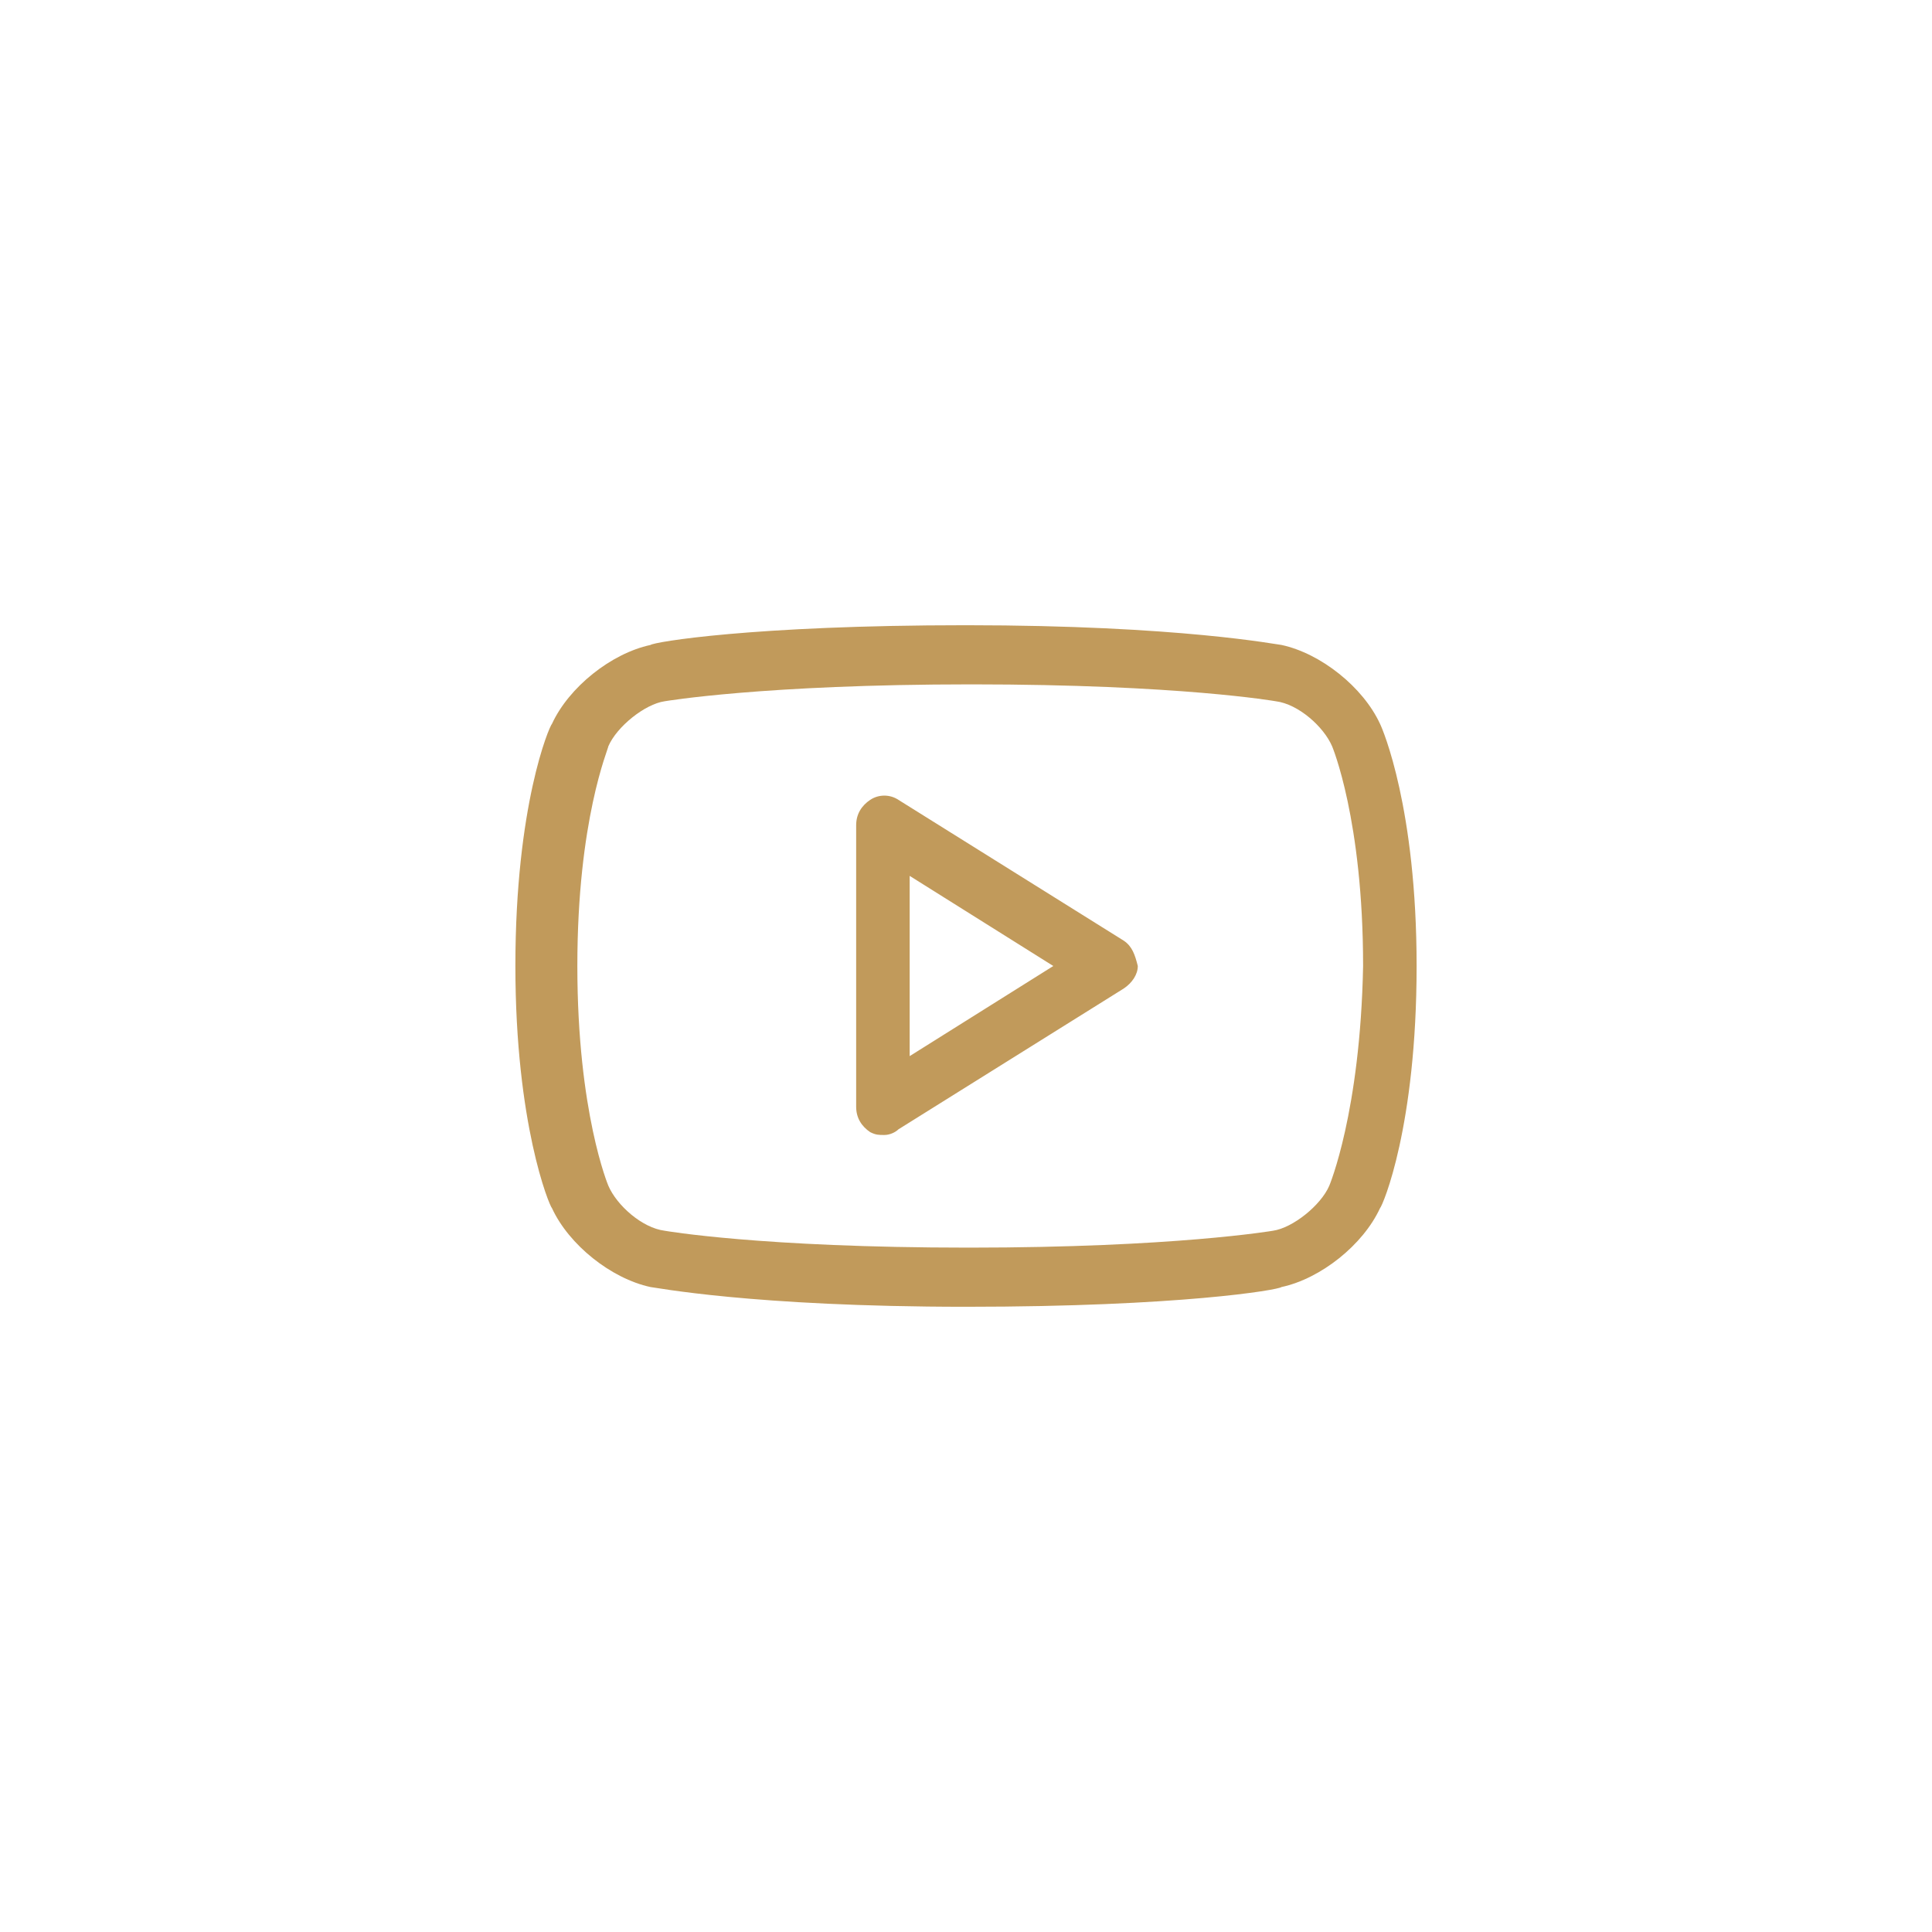 <?xml version="1.0" encoding="utf-8"?>
<!-- Generator: Adobe Illustrator 21.1.0, SVG Export Plug-In . SVG Version: 6.00 Build 0)  -->
<svg version="1.1" id="Layer_1" xmlns="http://www.w3.org/2000/svg" xmlns:xlink="http://www.w3.org/1999/xlink" x="0px" y="0px"
	 viewBox="0 0 68.6 68.6" style="enable-background:new 0 0 68.6 68.6;" xml:space="preserve">
<style type="text/css">
	.st0{fill:#c19a5b;}
	.st1{fill:#c19a5b;}
</style>
 <!-- <path class="st0" d="M34.3,2c17.8,0,32.3,14.5,32.3,32.3c0,17.8-14.5,32.3-32.3,32.3C16.5,66.6,2,52.1,2,34.3C2,16.5,16.5,2,34.3,2
	 M34.3,0C15.4,0,0,15.4,0,34.3c0,19,15.4,34.3,34.3,34.3c19,0,34.3-15.4,34.3-34.3C68.6,15.4,53.3,0,34.3,0L34.3,0z"/>  -->
<g>
	<path class="st1" d="M49,25.7c-0.6-1.3-2.1-2.5-3.5-2.8c-0.1,0-3.6-0.7-11.2-0.7c-7.6,0-11.1,0.6-11.2,0.7
		c-1.4,0.3-2.9,1.5-3.5,2.8c-0.1,0.1-1.3,2.9-1.3,8.6c0,5.6,1.2,8.5,1.3,8.6c0.6,1.3,2.1,2.5,3.5,2.8c0.1,0,3.6,0.7,11.2,0.7h0
		c7.6,0,11.1-0.6,11.2-0.7c1.4-0.3,2.9-1.5,3.5-2.8c0.1-0.1,1.3-2.9,1.3-8.6C50.3,28.7,49.1,25.9,49,25.7z M47.2,42.1
		c-0.3,0.7-1.3,1.5-2,1.6c0,0-3.5,0.6-10.8,0.6h0c-7.4,0-10.8-0.6-10.8-0.6c-0.8-0.1-1.7-0.9-2-1.6c0,0-1.1-2.6-1.1-7.8
		c0-5.2,1.1-7.7,1.1-7.8c0.3-0.7,1.3-1.5,2-1.6c0,0,3.5-0.6,10.9-0.6c7.4,0,10.8,0.6,10.8,0.6c0.8,0.1,1.7,0.9,2,1.6
		c0,0,1.1,2.6,1.1,7.8C48.3,39.5,47.2,42.1,47.2,42.1z M39.9,33.4l-8-5c-0.3-0.2-0.7-0.2-1,0c-0.3,0.2-0.5,0.5-0.5,0.9v10
		c0,0.4,0.2,0.7,0.5,0.9c0.2,0.1,0.3,0.1,0.5,0.1c0.2,0,0.4-0.1,0.5-0.2l8-5c0.3-0.2,0.5-0.5,0.5-0.8C40.3,33.9,40.2,33.6,39.9,33.4
		z M32.3,37.5v-6.4l5.1,3.2L32.3,37.5z"/>
</g>
</svg>
